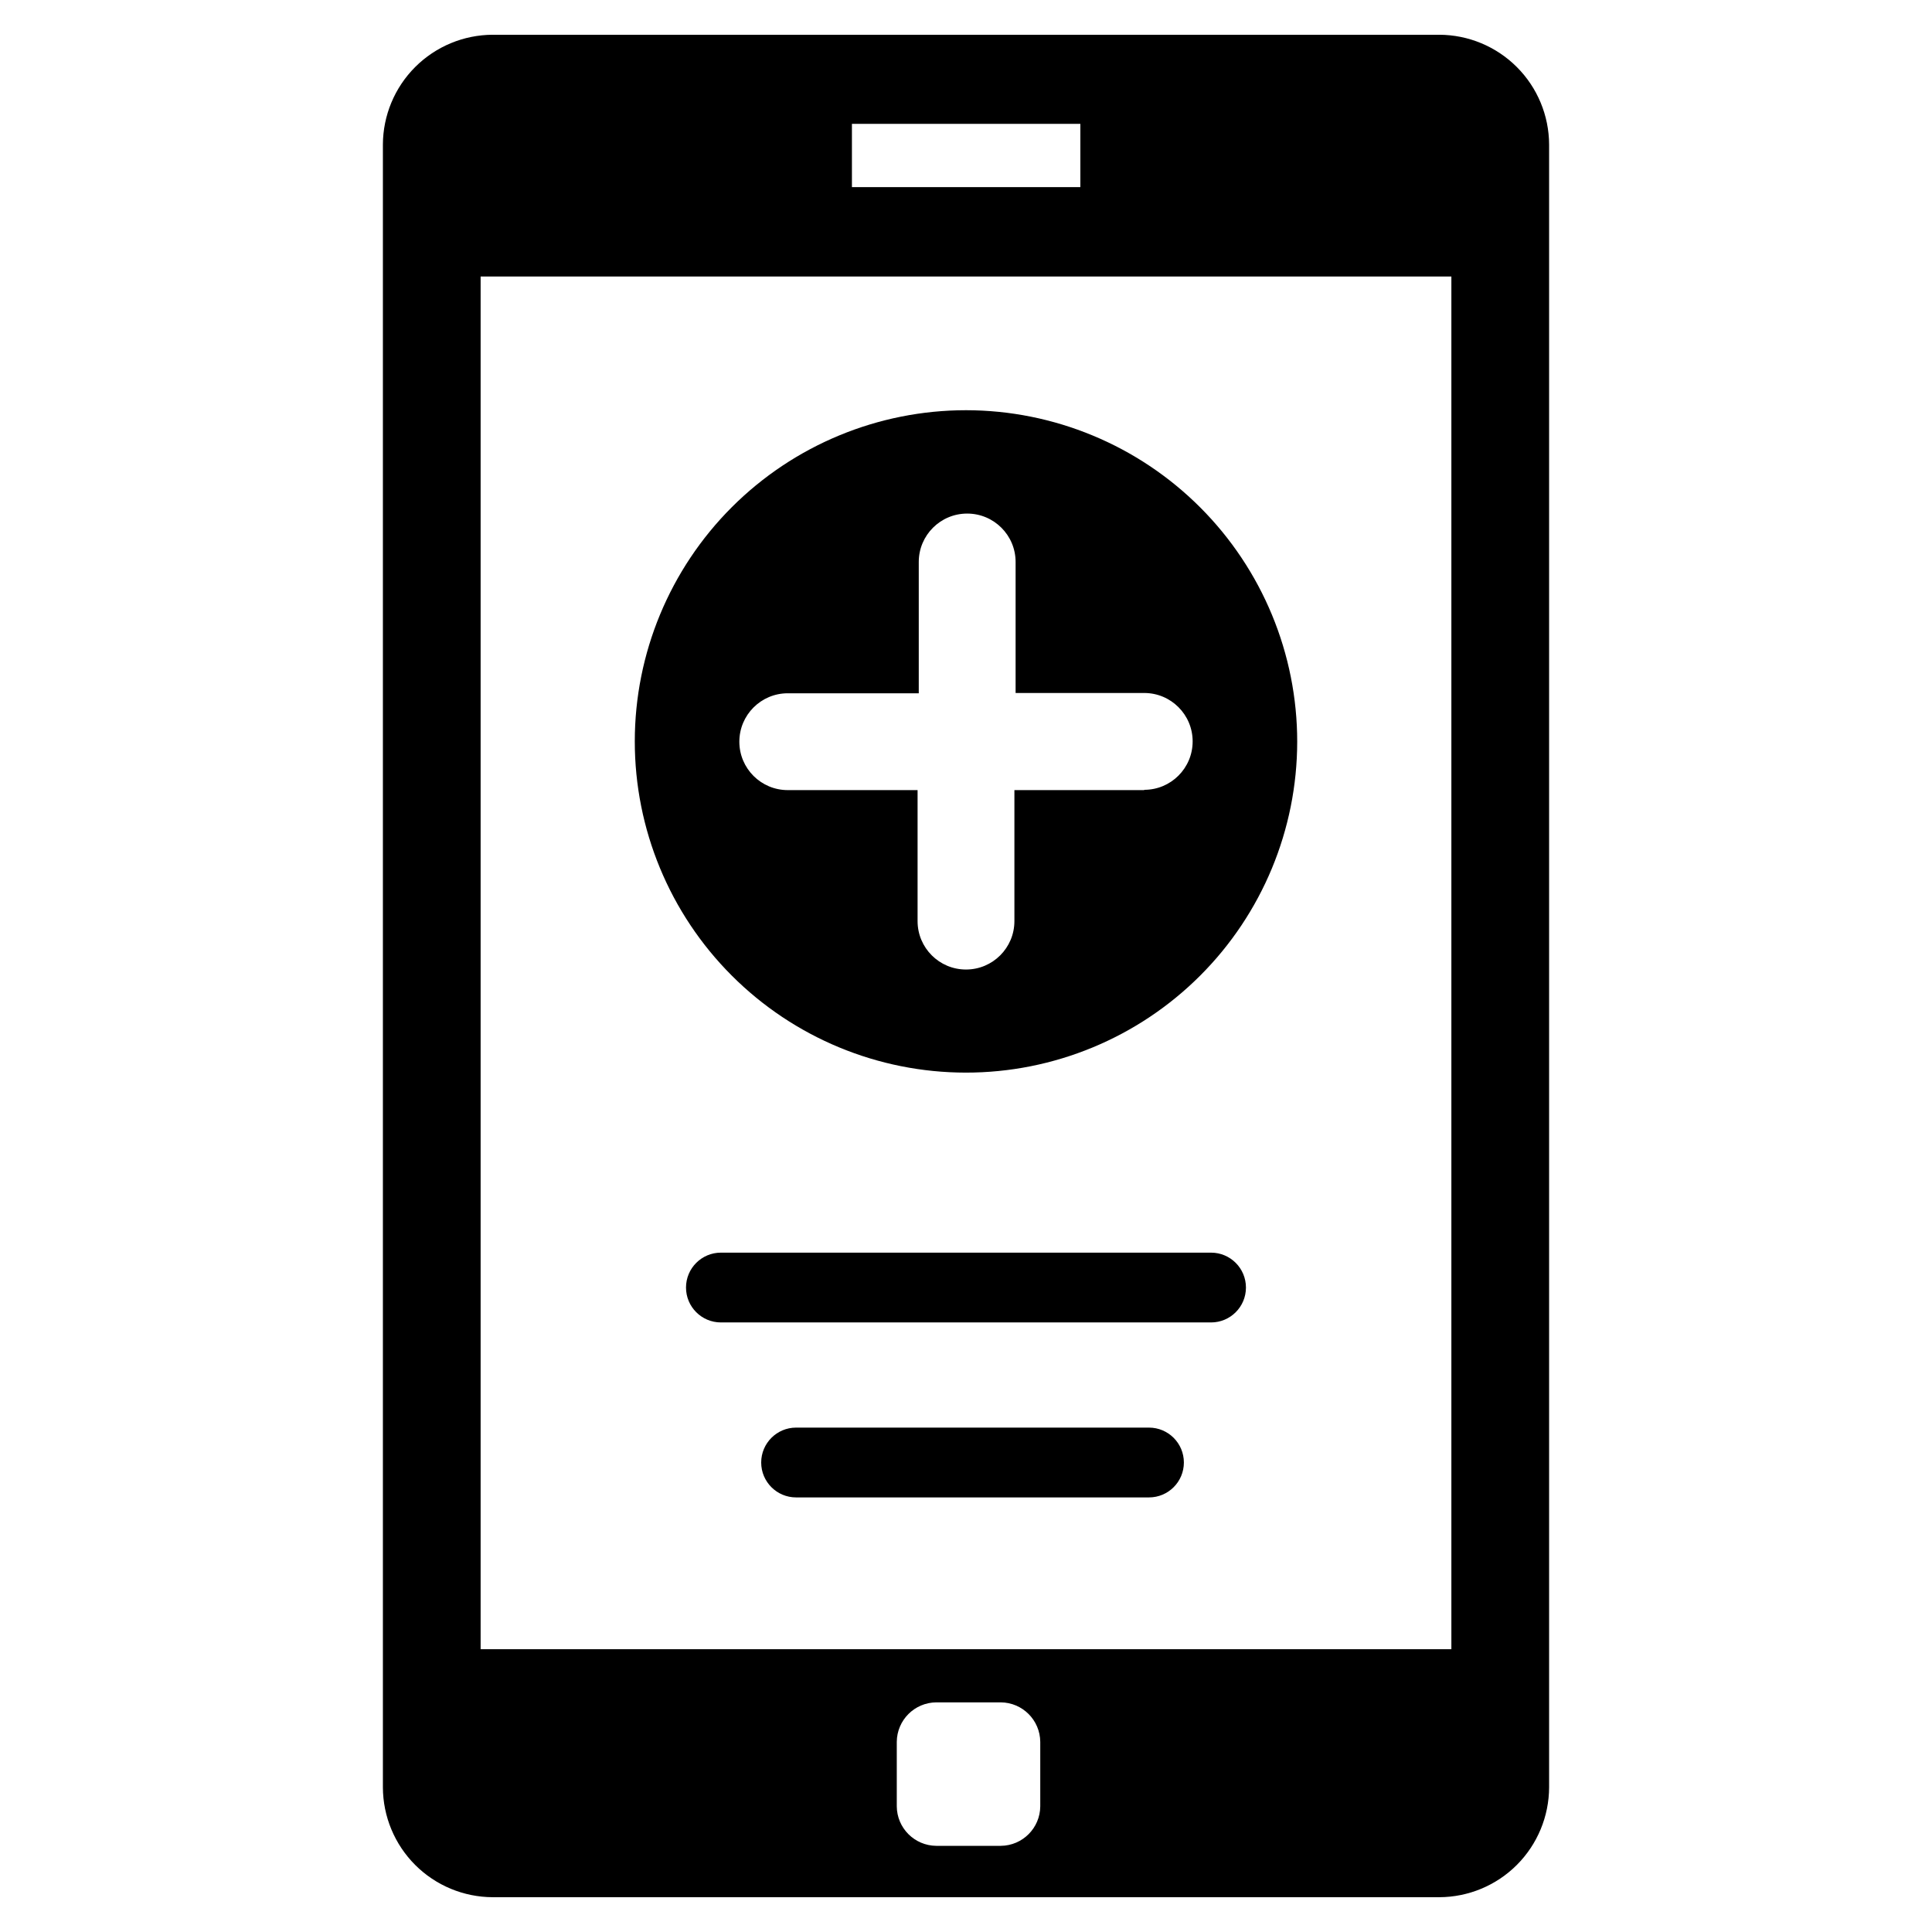 <?xml version="1.0" encoding="UTF-8"?>
<!-- Uploaded to: SVG Repo, www.svgrepo.com, Generator: SVG Repo Mixer Tools -->
<svg fill="#000000" width="800px" height="800px" version="1.1" viewBox="144 144 512 512" xmlns="http://www.w3.org/2000/svg">
 <g>
  <path d="m525.4 153.21h-250.8c-7.719 0.02-15.117 3.098-20.574 8.555-5.457 5.457-8.531 12.852-8.555 20.57v435.32c0.023 7.719 3.098 15.113 8.555 20.574 5.457 5.457 12.855 8.531 20.574 8.551h250.8c7.719-0.02 15.117-3.094 20.574-8.551 5.457-5.461 8.531-12.855 8.555-20.574v-435.32c-0.023-7.719-3.098-15.113-8.555-20.57-5.457-5.457-12.855-8.535-20.574-8.555zm-155.63 23.617h60.535v16.766h-60.535zm49.91 445.87c-0.043 5.762-4.707 10.426-10.473 10.469h-17.082c-5.762-0.043-10.426-4.707-10.469-10.469v-17.082c0.043-5.766 4.707-10.43 10.469-10.473h17.082c5.766 0.043 10.43 4.707 10.473 10.473zm108.95-41.645h-257.26v-363.77h257.26z"/>
  <path d="m354.97 540.83h93.52c5.109 0 9.25-4.141 9.25-9.25 0-5.106-4.141-9.25-9.25-9.25h-93.52c-5.106 0-9.246 4.144-9.246 9.25 0 5.109 4.141 9.25 9.246 9.25z"/>
  <path d="m335.05 494.46h129.89c5.109 0 9.25-4.141 9.25-9.246 0-5.109-4.141-9.25-9.25-9.25h-129.89c-5.109 0-9.25 4.141-9.25 9.25 0 5.106 4.141 9.246 9.25 9.246z"/>
  <path d="m400 252.71c-23.277 0-45.598 9.242-62.059 25.695-16.457 16.457-25.707 38.773-25.715 62.051-0.008 23.273 9.23 45.598 25.68 62.062 16.449 16.465 38.766 25.723 62.039 25.734 23.273 0.016 45.602-9.215 62.07-25.66 16.473-16.445 25.734-38.758 25.758-62.031 0-23.289-9.246-45.621-25.707-62.094-16.457-16.473-38.781-25.738-62.066-25.758zm47.23 100.68-34.402-0.004v34.719c0 7.086-5.742 12.828-12.828 12.828-7.09 0-12.832-5.742-12.832-12.828v-34.719h-34.402c-7.086 0-12.832-5.742-12.832-12.828 0-7.09 5.746-12.832 12.832-12.832h34.715v-34.797c0-7.086 5.746-12.828 12.832-12.828s12.832 5.742 12.832 12.828v34.715l34.086 0.004c7.086 0 12.832 5.742 12.832 12.828 0 7.09-5.746 12.832-12.832 12.832z"/>
 </g>
</svg>